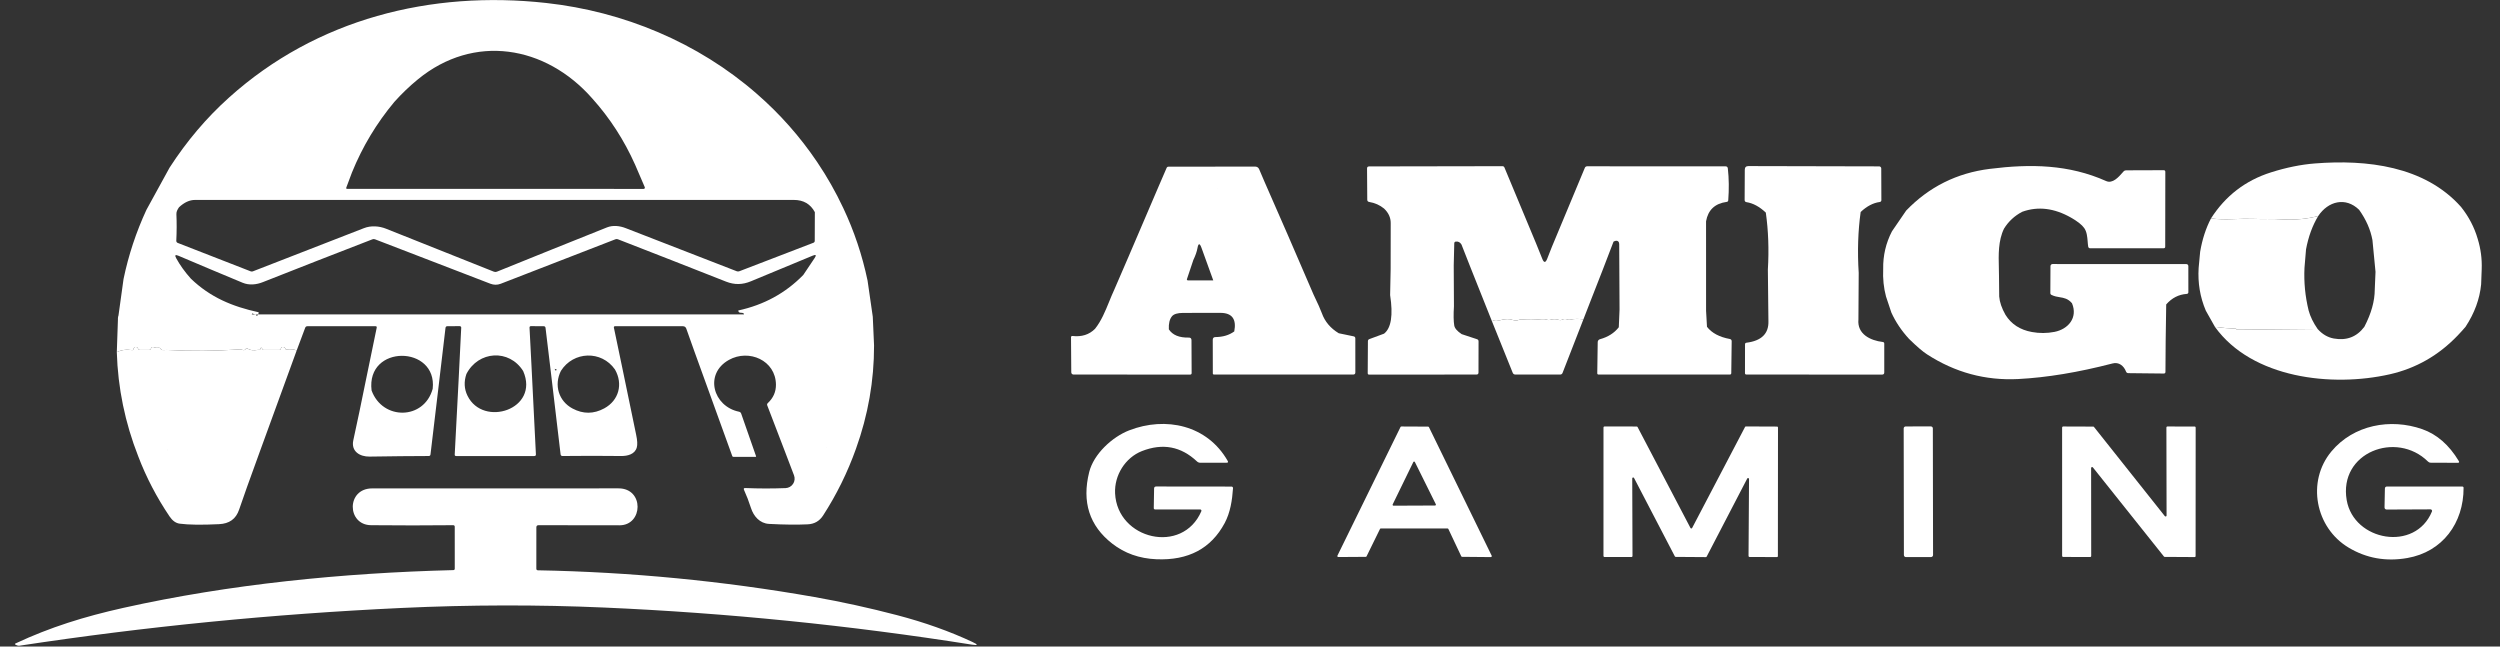 <svg width="116" height="30" viewBox="0 0 116 30" fill="none" xmlns="http://www.w3.org/2000/svg">
<rect x="0" y="0" width="116" height="30" fill="#333333" stroke="none"/>
<path fill-rule="evenodd" clip-rule="evenodd" d="M25.351 0.139C28.932 0.535 32.386 1.97 35.114 4.351C36.188 5.285 37.122 6.342 37.919 7.523C38.372 8.194 38.775 8.903 39.127 9.652C39.633 10.723 40.009 11.846 40.255 13.02L40.497 14.697L40.556 16.028C40.559 17.663 40.279 19.261 39.717 20.823C39.326 21.919 38.818 22.951 38.192 23.919C38.024 24.178 37.786 24.315 37.478 24.329C36.978 24.353 36.38 24.346 35.682 24.309C35.255 24.286 34.967 23.954 34.845 23.571C34.751 23.279 34.644 22.999 34.522 22.731C34.495 22.671 34.515 22.643 34.58 22.645C35.2 22.671 35.824 22.672 36.451 22.648C36.52 22.645 36.588 22.626 36.648 22.592C36.709 22.558 36.76 22.51 36.798 22.452C36.837 22.394 36.861 22.328 36.868 22.259C36.876 22.19 36.867 22.12 36.842 22.055L36.412 20.927L35.6 18.81C35.585 18.77 35.593 18.735 35.624 18.706C35.881 18.467 36.007 18.18 36.004 17.845C35.992 16.719 34.749 16.182 33.823 16.699C32.662 17.346 33.084 18.858 34.292 19.104C34.34 19.114 34.373 19.142 34.39 19.189L35.081 21.168C35.088 21.188 35.081 21.198 35.061 21.198H34.027C34.002 21.198 33.985 21.186 33.977 21.161L32.22 16.306L31.845 15.251C31.818 15.175 31.765 15.137 31.684 15.137L28.532 15.136C28.524 15.136 28.517 15.138 28.511 15.141C28.504 15.144 28.498 15.149 28.494 15.154C28.489 15.16 28.486 15.167 28.484 15.174C28.482 15.181 28.482 15.189 28.483 15.196L28.881 17.099C29.091 18.125 29.303 19.149 29.517 20.17C29.574 20.436 29.584 20.634 29.547 20.762C29.46 21.08 29.113 21.163 28.821 21.159C27.919 21.148 27.011 21.148 26.096 21.159C26.075 21.159 26.056 21.152 26.04 21.139C26.025 21.125 26.015 21.107 26.012 21.086L25.545 17.143L25.313 15.215C25.307 15.163 25.278 15.137 25.226 15.137L24.641 15.133C24.591 15.132 24.567 15.157 24.57 15.207L24.66 16.947L24.866 21.08C24.869 21.133 24.844 21.16 24.791 21.16H21.167C21.119 21.16 21.096 21.136 21.099 21.088L21.277 17.689L21.401 15.204C21.402 15.195 21.4 15.186 21.397 15.177C21.394 15.169 21.389 15.161 21.382 15.154C21.376 15.148 21.368 15.142 21.36 15.139C21.351 15.135 21.342 15.133 21.333 15.133L20.76 15.136C20.707 15.136 20.678 15.162 20.671 15.215L20.333 18.077C20.261 18.093 20.176 18.081 20.077 18.04C20.302 16.012 16.978 15.964 17.241 18.116C17.746 19.511 19.676 19.498 20.077 18.04C20.176 18.081 20.261 18.093 20.333 18.077L19.975 21.084C19.97 21.133 19.942 21.158 19.892 21.159C19.102 21.161 18.188 21.169 17.152 21.186C16.698 21.194 16.28 20.946 16.394 20.426C16.587 19.541 16.772 18.657 16.95 17.772L17.479 15.207C17.488 15.16 17.47 15.136 17.422 15.136L14.264 15.137C14.213 15.137 14.178 15.161 14.16 15.21L13.762 16.273C13.696 16.211 13.534 16.192 13.276 16.215C13.27 16.216 13.263 16.214 13.258 16.21C13.253 16.206 13.249 16.201 13.248 16.195C13.232 16.13 13.188 16.098 13.117 16.1C13.076 16.101 13.05 16.12 13.037 16.158L13.025 16.193C13.015 16.223 12.993 16.238 12.961 16.238H12.237C12.213 16.238 12.195 16.228 12.183 16.207L12.163 16.174C12.124 16.108 12.096 16.115 12.08 16.195C12.074 16.225 12.056 16.237 12.028 16.233C12.006 16.23 11.987 16.231 11.969 16.234C11.766 16.274 11.602 16.253 11.477 16.17C11.448 16.15 11.424 16.156 11.405 16.186C11.368 16.245 11.316 16.261 11.248 16.234C11.204 16.216 11.158 16.209 11.11 16.213C9.991 16.29 8.868 16.298 7.743 16.238C7.695 16.236 7.646 16.238 7.596 16.244C7.528 16.252 7.477 16.229 7.442 16.175C7.421 16.143 7.392 16.13 7.355 16.135C7.278 16.146 7.204 16.137 7.131 16.108C7.094 16.093 7.06 16.1 7.031 16.128C7.019 16.139 7.011 16.151 7.007 16.166C6.991 16.214 6.958 16.238 6.908 16.238H6.506C6.456 16.238 6.421 16.215 6.403 16.17C6.381 16.118 6.342 16.094 6.283 16.099C6.244 16.102 6.218 16.123 6.206 16.16L6.19 16.206C6.179 16.237 6.157 16.25 6.124 16.245C5.869 16.204 5.634 16.235 5.42 16.34L5.472 14.827C5.471 14.808 5.471 14.79 5.472 14.772C5.474 14.72 5.482 14.675 5.498 14.636L5.732 12.947C5.962 11.84 6.316 10.77 6.794 9.737L7.867 7.781C8.094 7.763 8.247 7.792 8.325 7.869C8.36 7.903 8.398 7.906 8.438 7.877C8.592 7.764 8.788 7.741 9.028 7.81C9.059 7.819 9.085 7.836 9.107 7.86C9.171 7.931 9.248 7.947 9.338 7.907C9.378 7.89 9.401 7.861 9.408 7.819C9.411 7.801 9.421 7.791 9.44 7.79C9.474 7.787 9.495 7.803 9.502 7.836C9.507 7.86 9.52 7.88 9.539 7.896C9.586 7.935 9.623 7.928 9.652 7.874L9.673 7.833C9.713 7.76 9.745 7.763 9.771 7.842C9.775 7.855 9.782 7.868 9.79 7.881C9.805 7.905 9.826 7.916 9.854 7.913C9.892 7.91 9.915 7.891 9.925 7.858C9.938 7.81 9.971 7.786 10.021 7.786H10.885C10.926 7.786 10.957 7.803 10.978 7.838C11.03 7.922 11.108 7.95 11.213 7.921C11.252 7.911 11.277 7.887 11.288 7.849C11.296 7.826 11.31 7.811 11.333 7.805C11.337 7.804 11.341 7.803 11.345 7.803C11.349 7.804 11.353 7.805 11.357 7.807C11.361 7.809 11.364 7.812 11.367 7.815C11.37 7.818 11.371 7.822 11.373 7.826C11.387 7.875 11.42 7.907 11.472 7.92C11.566 7.945 11.636 7.917 11.68 7.836C11.69 7.815 11.707 7.801 11.73 7.794C11.88 7.75 12 7.784 12.091 7.896C12.121 7.934 12.149 7.933 12.175 7.892C12.228 7.809 12.284 7.804 12.345 7.878C12.372 7.911 12.407 7.928 12.45 7.931C12.525 7.935 12.579 7.906 12.612 7.844C12.626 7.815 12.648 7.797 12.679 7.79C12.82 7.754 12.932 7.786 13.012 7.884C13.043 7.921 13.078 7.925 13.115 7.896C13.13 7.884 13.139 7.87 13.143 7.854C13.163 7.776 13.196 7.77 13.242 7.837C13.294 7.911 13.369 7.941 13.467 7.928C13.524 7.92 13.558 7.888 13.57 7.833C13.574 7.818 13.583 7.808 13.597 7.803C13.625 7.794 13.643 7.804 13.652 7.832C13.666 7.873 13.693 7.9 13.735 7.915C13.811 7.94 13.878 7.925 13.935 7.868C13.996 7.807 14.076 7.768 14.159 7.76C14.242 7.752 14.321 7.775 14.383 7.824C14.456 7.881 14.523 7.874 14.586 7.805C14.614 7.773 14.644 7.772 14.674 7.802L14.765 7.893C14.802 7.93 14.835 7.927 14.866 7.884C14.874 7.871 14.884 7.859 14.896 7.848C14.92 7.825 14.944 7.824 14.97 7.844C15.15 7.978 15.312 7.97 15.458 7.818C15.49 7.784 15.528 7.771 15.573 7.778C15.62 7.786 15.651 7.809 15.666 7.848C15.676 7.871 15.693 7.891 15.715 7.904C15.737 7.916 15.762 7.922 15.787 7.919C15.975 7.895 16.157 7.924 16.331 8.003L16.07 8.699C16.053 8.742 16.067 8.764 16.114 8.764L29.866 8.765C29.875 8.765 29.884 8.763 29.893 8.759C29.901 8.754 29.908 8.748 29.913 8.74C29.919 8.732 29.922 8.723 29.922 8.713C29.923 8.704 29.922 8.695 29.918 8.686L29.468 7.64C28.959 6.5 28.296 5.475 27.479 4.566C25.308 2.099 21.985 1.554 19.391 3.681C18.999 4.002 18.635 4.351 18.298 4.728C17.471 5.718 16.816 6.809 16.331 8.003C16.157 7.924 15.975 7.895 15.787 7.919C15.762 7.922 15.737 7.916 15.715 7.904C15.693 7.891 15.676 7.871 15.666 7.848C15.651 7.809 15.62 7.786 15.573 7.778C15.528 7.771 15.49 7.784 15.458 7.818C15.312 7.97 15.15 7.978 14.97 7.844C14.944 7.824 14.92 7.825 14.896 7.848C14.884 7.859 14.874 7.871 14.866 7.884C14.835 7.927 14.802 7.93 14.765 7.893L14.674 7.802C14.644 7.772 14.614 7.773 14.586 7.805C14.523 7.874 14.456 7.881 14.383 7.824C14.321 7.775 14.242 7.752 14.159 7.76C14.076 7.768 13.996 7.807 13.935 7.868C13.878 7.925 13.811 7.94 13.735 7.915C13.693 7.9 13.666 7.873 13.652 7.832C13.643 7.804 13.625 7.794 13.597 7.803C13.583 7.808 13.574 7.818 13.57 7.833C13.558 7.888 13.524 7.92 13.467 7.928C13.369 7.941 13.294 7.911 13.242 7.837C13.196 7.77 13.163 7.776 13.143 7.854C13.139 7.87 13.13 7.884 13.115 7.896C13.078 7.925 13.043 7.921 13.012 7.884C12.932 7.786 12.82 7.754 12.679 7.79C12.648 7.797 12.626 7.815 12.612 7.844C12.579 7.906 12.525 7.935 12.45 7.931C12.407 7.928 12.372 7.911 12.345 7.878C12.284 7.804 12.228 7.809 12.175 7.892C12.149 7.933 12.121 7.934 12.091 7.896C12 7.784 11.88 7.75 11.73 7.794C11.707 7.801 11.69 7.815 11.68 7.836C11.636 7.917 11.566 7.945 11.472 7.92C11.42 7.907 11.387 7.875 11.373 7.826C11.371 7.822 11.37 7.818 11.367 7.815C11.364 7.812 11.361 7.809 11.357 7.807C11.353 7.805 11.349 7.804 11.345 7.803C11.341 7.803 11.337 7.804 11.333 7.805C11.31 7.811 11.296 7.826 11.288 7.849C11.277 7.887 11.252 7.911 11.213 7.921C11.108 7.95 11.03 7.922 10.978 7.838C10.957 7.803 10.926 7.786 10.885 7.786H10.021C9.971 7.786 9.938 7.81 9.925 7.858C9.915 7.891 9.892 7.91 9.854 7.913C9.826 7.916 9.805 7.905 9.79 7.881C9.782 7.868 9.775 7.855 9.771 7.842C9.745 7.763 9.713 7.76 9.673 7.833L9.652 7.874C9.623 7.928 9.586 7.935 9.539 7.896C9.52 7.88 9.507 7.86 9.502 7.836C9.495 7.803 9.474 7.787 9.44 7.79C9.421 7.791 9.411 7.801 9.408 7.819C9.401 7.861 9.378 7.89 9.338 7.907C9.248 7.947 9.171 7.931 9.107 7.86C9.085 7.836 9.059 7.819 9.028 7.81C8.788 7.741 8.592 7.764 8.438 7.877C8.398 7.906 8.36 7.903 8.325 7.869C8.247 7.792 8.094 7.763 7.867 7.781C8.663 6.548 9.584 5.462 10.631 4.523C14.686 0.877 19.997 -0.455 25.351 0.139ZM38.381 20.77C38.376 20.769 38.371 20.77 38.367 20.772C38.365 20.773 38.363 20.774 38.361 20.775C38.354 20.779 38.349 20.784 38.346 20.791C38.348 20.787 38.35 20.783 38.353 20.78L38.354 20.78C38.355 20.779 38.355 20.779 38.356 20.778C38.358 20.777 38.359 20.776 38.361 20.775C38.367 20.771 38.374 20.769 38.381 20.77ZM36.976 20.857C36.975 20.856 36.975 20.855 36.975 20.853L36.975 20.856L36.976 20.857ZM36.976 20.857L36.976 20.858L36.977 20.859C36.977 20.86 36.978 20.861 36.978 20.862C36.977 20.861 36.977 20.859 36.976 20.857ZM37.234 20.84C37.235 20.842 37.236 20.844 37.236 20.846C37.237 20.848 37.238 20.85 37.239 20.852C37.237 20.848 37.236 20.844 37.234 20.84ZM26.027 17.208C26.603 16.297 27.905 16.246 28.534 17.143C28.921 17.82 28.714 18.581 28.038 18.948C27.548 19.215 27.058 19.217 26.567 18.956C25.923 18.614 25.695 17.867 26.027 17.208ZM25.83 17.143L25.732 17.114C25.739 17.123 25.745 17.133 25.75 17.143C25.751 17.147 25.753 17.15 25.754 17.153C25.754 17.154 25.755 17.155 25.755 17.156C25.763 17.173 25.77 17.185 25.778 17.191C25.79 17.201 25.803 17.196 25.815 17.175C25.82 17.167 25.825 17.157 25.83 17.143ZM21.641 17.354C21.52 17.71 21.537 18.045 21.691 18.36C22.416 19.848 25.052 18.993 24.275 17.217C23.625 16.181 22.192 16.278 21.641 17.354ZM39.594 14.585C39.593 14.585 39.592 14.586 39.591 14.587C39.589 14.588 39.588 14.59 39.587 14.592C39.588 14.591 39.588 14.59 39.589 14.589C39.59 14.588 39.59 14.588 39.591 14.587C39.592 14.586 39.593 14.585 39.593 14.585C39.595 14.585 39.596 14.584 39.597 14.584C39.596 14.584 39.595 14.585 39.594 14.585ZM34.522 14.587C34.521 14.585 34.52 14.584 34.52 14.582C34.519 14.579 34.519 14.576 34.518 14.572C34.518 14.558 34.513 14.547 34.501 14.54C34.47 14.519 34.434 14.511 34.394 14.513C34.305 14.518 34.259 14.482 34.255 14.406C35.447 14.148 36.454 13.598 37.273 12.757L37.801 11.97C37.89 11.836 37.861 11.8 37.712 11.861C36.809 12.233 35.855 12.629 34.849 13.049C34.451 13.217 34.08 13.221 33.688 13.067C32.063 12.425 30.39 11.77 28.67 11.102C28.632 11.088 28.595 11.088 28.557 11.102C26.908 11.744 25.134 12.432 23.235 13.166C23.077 13.227 22.916 13.227 22.754 13.165C20.958 12.475 19.174 11.789 17.404 11.105C17.362 11.088 17.32 11.088 17.278 11.105C15.507 11.789 13.813 12.451 12.196 13.091C11.899 13.209 11.562 13.246 11.259 13.12C10.247 12.7 9.253 12.281 8.275 11.865C8.133 11.805 8.099 11.842 8.173 11.977C8.348 12.299 8.576 12.616 8.856 12.929C9.759 13.798 10.782 14.224 12.005 14.49C11.998 14.53 11.989 14.563 11.977 14.588L11.862 14.599C11.857 14.594 11.773 14.578 11.768 14.572C11.743 14.545 11.722 14.538 11.704 14.552C11.697 14.558 11.691 14.567 11.685 14.579C11.683 14.582 11.682 14.585 11.681 14.588L11.862 14.599C11.932 14.669 11.908 14.674 11.948 14.634C11.959 14.623 11.969 14.608 11.977 14.588L34.522 14.587ZM38.033 20.829L38.033 20.831L38.033 20.833C38.033 20.832 38.033 20.831 38.033 20.829ZM8.307 9.616C8.241 9.716 8.18 9.811 8.185 9.936C8.203 10.341 8.201 10.752 8.18 11.169C8.179 11.191 8.184 11.212 8.196 11.231C8.208 11.249 8.225 11.263 8.246 11.271L11.634 12.591C11.665 12.603 11.7 12.603 11.732 12.591C13.398 11.945 15.116 11.277 16.887 10.586C17.212 10.459 17.591 10.483 17.922 10.616C19.647 11.303 21.312 11.967 22.916 12.606C22.963 12.625 23.01 12.625 23.057 12.606C24.735 11.926 26.437 11.241 28.162 10.552C28.441 10.44 28.759 10.479 29.031 10.585C30.878 11.306 32.596 11.973 34.185 12.586C34.224 12.601 34.267 12.601 34.305 12.586L37.741 11.265C37.783 11.249 37.804 11.219 37.804 11.174L37.809 9.843C37.604 9.465 37.28 9.277 36.839 9.277C27.576 9.275 18.312 9.275 9.049 9.277C8.797 9.277 8.55 9.39 8.307 9.616Z" fill="white"/>
<path fill-rule="evenodd" clip-rule="evenodd" d="M13.762 16.273L12.053 20.963C11.582 22.254 11.263 23.146 11.098 23.639C10.947 24.092 10.631 24.298 10.169 24.321C9.362 24.361 8.752 24.353 8.337 24.298C8.158 24.274 8.001 24.161 7.865 23.959C7.271 23.079 6.787 22.152 6.416 21.179C5.801 19.614 5.469 18.002 5.42 16.34C5.634 16.235 5.869 16.204 6.124 16.245C6.157 16.25 6.179 16.237 6.19 16.206L6.206 16.16C6.218 16.123 6.244 16.102 6.283 16.099C6.342 16.094 6.381 16.118 6.403 16.17C6.421 16.215 6.456 16.238 6.506 16.238H6.908C6.958 16.238 6.991 16.214 7.007 16.166C7.011 16.151 7.019 16.139 7.031 16.128C7.06 16.1 7.094 16.093 7.131 16.108C7.204 16.137 7.278 16.146 7.355 16.135C7.392 16.13 7.421 16.143 7.442 16.175C7.477 16.229 7.528 16.252 7.596 16.244C7.646 16.238 7.695 16.236 7.743 16.238C8.868 16.298 9.991 16.29 11.11 16.213C11.158 16.209 11.204 16.216 11.248 16.234C11.316 16.261 11.368 16.245 11.405 16.186C11.424 16.156 11.448 16.15 11.477 16.17C11.602 16.253 11.766 16.274 11.969 16.234C11.987 16.231 12.006 16.23 12.028 16.233C12.056 16.237 12.074 16.225 12.08 16.195C12.096 16.115 12.124 16.108 12.163 16.174L12.183 16.207C12.195 16.228 12.213 16.238 12.237 16.238H12.961C12.993 16.238 13.015 16.223 13.025 16.193L13.037 16.158C13.05 16.12 13.076 16.101 13.117 16.1C13.188 16.098 13.232 16.13 13.248 16.195C13.249 16.201 13.253 16.206 13.258 16.21C13.263 16.214 13.27 16.216 13.276 16.215C13.534 16.192 13.696 16.211 13.762 16.273ZM7.756 20.849C7.756 20.852 7.756 20.855 7.755 20.859C7.754 20.885 7.755 20.909 7.761 20.932L7.756 20.849Z" fill="white"/>
<path d="M24.887 24.47L24.886 26.385C24.886 26.436 24.912 26.462 24.962 26.462C29.268 26.542 33.542 26.955 37.785 27.701C39.055 27.925 40.336 28.206 41.626 28.544C42.899 28.878 44.066 29.293 45.125 29.789C45.398 29.917 45.385 29.957 45.088 29.91C39.426 29.014 33.742 28.441 28.035 28.19C24.946 28.054 21.814 28.061 18.638 28.209C12.655 28.489 6.742 29.073 0.902 29.961C0.855 29.968 0.811 29.96 0.77 29.938L0.724 29.915C0.683 29.894 0.683 29.873 0.725 29.853C2.327 29.104 3.901 28.612 5.733 28.203C10.633 27.111 15.886 26.583 21.033 26.453C21.079 26.452 21.102 26.428 21.101 26.382L21.1 24.444C21.1 24.394 21.075 24.369 21.025 24.369C19.796 24.382 18.526 24.382 17.217 24.369C16.09 24.358 16.064 22.66 17.271 22.662C21.046 22.664 24.856 22.664 28.7 22.66C29.896 22.659 29.846 24.374 28.745 24.374C27.531 24.375 26.279 24.373 24.989 24.369C24.921 24.369 24.887 24.403 24.887 24.47Z" fill="white"/>
<path fill-rule="evenodd" clip-rule="evenodd" d="M114.192 9.601C112.497 7.695 109.802 7.396 107.41 7.584C106.765 7.635 106.087 7.772 105.379 7.996C104.193 8.37 103.263 9.084 102.589 10.136C102.912 10.175 103.235 10.186 103.557 10.171C103.963 10.152 104.285 10.146 104.521 10.155C104.756 10.164 104.992 10.167 105.227 10.163C105.413 10.16 105.648 10.165 105.932 10.181C106.514 10.211 107.059 10.158 107.567 10.021C108.024 9.338 108.834 9.121 109.463 9.735C109.787 10.188 109.992 10.656 110.081 11.138L110.224 12.614L110.189 13.434C110.188 13.969 110.027 14.546 109.706 15.163C109.355 15.632 108.883 15.813 108.29 15.707C108.004 15.655 107.754 15.507 107.538 15.265L103.81 15.298C103.792 15.298 103.778 15.29 103.769 15.273C103.762 15.258 103.751 15.251 103.737 15.25C103.421 15.24 103.1 15.213 102.774 15.168C104.5 17.563 108.211 17.975 110.887 17.367C112.103 17.091 113.154 16.49 114.04 15.563C114.192 15.404 114.312 15.27 114.403 15.161C114.819 14.527 115.059 13.872 115.125 13.194L115.151 12.491C115.169 12.012 115.107 11.543 114.965 11.082C114.81 10.548 114.552 10.054 114.192 9.601ZM113.019 9.652C113.018 9.654 113.018 9.657 113.017 9.659C113.015 9.662 113.014 9.666 113.013 9.669C113.014 9.665 113.016 9.661 113.018 9.656C113.018 9.655 113.019 9.653 113.019 9.652Z" fill="white"/>
<path d="M107.567 10.021C107.299 10.463 107.11 10.979 107 11.569L106.928 12.428C106.896 13.091 106.96 13.751 107.12 14.406C107.195 14.685 107.334 14.972 107.538 15.265L103.81 15.298C103.792 15.298 103.778 15.29 103.769 15.273C103.762 15.258 103.751 15.251 103.737 15.25C103.421 15.24 103.1 15.213 102.774 15.168L102.349 14.413C102.084 13.788 101.973 13.127 102.017 12.432L102.087 11.681C102.185 11.106 102.352 10.591 102.589 10.136C102.912 10.175 103.235 10.186 103.557 10.171C103.963 10.152 104.285 10.146 104.521 10.155C104.756 10.164 104.992 10.167 105.227 10.163C105.413 10.16 105.648 10.165 105.932 10.181C106.514 10.211 107.059 10.158 107.567 10.021Z" fill="white"/>
<path d="M86.335 9.836C86.62 9.569 86.913 9.415 87.214 9.374C87.268 9.367 87.296 9.336 87.296 9.281L87.29 7.815C87.29 7.79 87.28 7.766 87.262 7.748C87.244 7.73 87.219 7.72 87.194 7.72L81.129 7.706C81.016 7.706 80.959 7.762 80.958 7.876L80.951 9.278C80.951 9.337 80.98 9.371 81.038 9.38C81.344 9.428 81.642 9.59 81.934 9.865C82.052 10.701 82.084 11.583 82.029 12.511L82.055 14.906C82.071 15.482 81.731 15.815 81.036 15.902C80.991 15.907 80.969 15.933 80.969 15.978L80.967 17.311C80.967 17.357 80.99 17.379 81.036 17.379L87.329 17.381C87.396 17.381 87.43 17.347 87.43 17.279V15.945C87.43 15.899 87.407 15.874 87.361 15.868C86.781 15.8 86.165 15.5 86.231 14.821L86.244 12.664C86.181 11.662 86.211 10.72 86.335 9.836Z" fill="white"/>
<path fill-rule="evenodd" clip-rule="evenodd" d="M58.687 8.465L58.422 7.846C58.407 7.812 58.382 7.782 58.351 7.761C58.319 7.741 58.282 7.73 58.244 7.73L54.218 7.734C54.176 7.735 54.147 7.754 54.131 7.791L53.734 8.71L52.362 11.914L51.697 13.453C51.615 13.628 51.54 13.813 51.464 14C51.284 14.442 51.1 14.893 50.809 15.257C50.538 15.529 50.188 15.64 49.759 15.589C49.751 15.588 49.743 15.588 49.735 15.591C49.727 15.593 49.72 15.597 49.714 15.603C49.708 15.608 49.703 15.614 49.7 15.622C49.697 15.629 49.695 15.637 49.695 15.645L49.707 17.276C49.707 17.303 49.718 17.33 49.737 17.349C49.757 17.368 49.783 17.379 49.81 17.379L55.221 17.381C55.268 17.381 55.292 17.357 55.292 17.31L55.285 15.786C55.284 15.703 55.243 15.662 55.161 15.664C54.716 15.674 54.407 15.546 54.234 15.281C54.221 15.01 54.27 14.808 54.38 14.675C54.465 14.572 54.637 14.52 54.895 14.519C55.472 14.516 56.05 14.515 56.627 14.517C57.166 14.518 57.381 14.805 57.27 15.378C57.034 15.55 56.745 15.637 56.401 15.64C56.315 15.64 56.272 15.683 56.272 15.768L56.275 17.328C56.275 17.342 56.28 17.355 56.29 17.364C56.299 17.374 56.312 17.379 56.326 17.379H62.787C62.855 17.379 62.888 17.346 62.888 17.279L62.887 15.704C62.887 15.65 62.861 15.618 62.808 15.606L62.118 15.463C61.734 15.23 61.474 14.922 61.337 14.539C61.283 14.385 61.151 14.089 60.94 13.649L59.763 10.923L58.687 8.465ZM53.235 13.661C53.232 13.661 53.229 13.661 53.225 13.662L53.235 13.661ZM57.607 13.679C57.593 13.679 57.58 13.68 57.566 13.68L57.607 13.679ZM56.401 12.87C56.403 12.867 56.406 12.864 56.408 12.862C56.409 12.86 56.411 12.858 56.412 12.857C56.413 12.856 56.414 12.855 56.415 12.854L56.417 12.852C56.411 12.857 56.406 12.864 56.401 12.87ZM60.666 13.656C60.665 13.657 60.663 13.658 60.661 13.659C60.659 13.66 60.657 13.661 60.655 13.662C60.659 13.66 60.663 13.658 60.666 13.656ZM56.295 13.009L55.751 11.504C55.667 11.271 55.604 11.276 55.561 11.52C55.533 11.676 55.47 11.857 55.371 12.064L55.076 12.944C55.062 12.987 55.078 13.009 55.123 13.009L56.295 13.009ZM56.523 8.744C56.51 8.743 56.496 8.742 56.483 8.742C56.492 8.742 56.5 8.743 56.509 8.743L56.523 8.744ZM57.157 8.732C57.16 8.733 57.163 8.734 57.166 8.736C57.16 8.733 57.154 8.731 57.148 8.729C57.151 8.73 57.154 8.731 57.157 8.732ZM55.599 8.741C55.614 8.742 55.63 8.743 55.647 8.744L55.637 8.743C55.624 8.742 55.611 8.742 55.599 8.741Z" fill="white"/>
<path fill-rule="evenodd" clip-rule="evenodd" d="M69.807 7.774C69.789 7.732 69.758 7.711 69.712 7.711L63.526 7.722C63.462 7.722 63.43 7.754 63.431 7.818L63.441 9.269C63.442 9.327 63.472 9.361 63.53 9.37C63.794 9.414 64.024 9.516 64.22 9.677C64.426 9.872 64.529 10.095 64.529 10.347C64.529 11.063 64.528 11.774 64.526 12.479L64.502 13.694C64.645 14.627 64.551 15.223 64.22 15.482L63.541 15.733C63.494 15.75 63.471 15.783 63.471 15.832L63.462 17.315C63.462 17.36 63.484 17.382 63.529 17.382L68.507 17.379C68.57 17.379 68.602 17.348 68.602 17.284L68.605 15.838C68.605 15.788 68.581 15.755 68.534 15.739L67.822 15.504C67.613 15.366 67.498 15.232 67.477 15.101C67.444 14.901 67.439 14.605 67.463 14.212L67.453 12.319C67.16 12.47 66.94 12.504 66.794 12.419C66.764 12.402 66.74 12.407 66.72 12.435C66.679 12.492 66.623 12.501 66.553 12.461C66.552 12.461 66.551 12.461 66.551 12.46C66.55 12.46 66.55 12.46 66.55 12.459C66.549 12.459 66.548 12.458 66.548 12.457C66.547 12.456 66.547 12.455 66.546 12.454C66.546 12.453 66.546 12.453 66.545 12.452C66.546 12.454 66.547 12.455 66.548 12.457C66.549 12.459 66.551 12.46 66.553 12.461C66.623 12.501 66.679 12.492 66.72 12.435C66.74 12.407 66.764 12.402 66.794 12.419C66.94 12.504 67.16 12.47 67.453 12.319L67.478 11.29C67.48 11.242 67.504 11.215 67.552 11.209C67.662 11.195 67.749 11.241 67.813 11.347L68.224 12.392L69.226 14.906C69.313 14.854 69.403 14.839 69.494 14.86C69.537 14.87 69.579 14.868 69.622 14.856C69.751 14.818 69.883 14.803 70.017 14.81C70.077 14.814 70.13 14.829 70.181 14.844C70.274 14.87 70.361 14.895 70.473 14.844C70.516 14.825 70.56 14.818 70.607 14.821C70.897 14.847 71.203 14.844 71.525 14.812C71.617 14.803 71.707 14.812 71.796 14.84C71.84 14.854 71.884 14.855 71.929 14.841C72.064 14.799 72.198 14.8 72.329 14.843C72.379 14.86 72.428 14.857 72.476 14.835C72.562 14.795 72.645 14.792 72.727 14.824C72.771 14.842 72.817 14.845 72.865 14.833C73.044 14.79 73.246 14.786 73.469 14.821L73.787 14.002L74.367 12.518L74.868 11.212C74.961 11.16 75.035 11.157 75.089 11.204C75.113 11.225 75.127 11.264 75.131 11.319L75.147 14.363L75.112 15.185C74.902 15.453 74.611 15.638 74.237 15.74C74.208 15.748 74.183 15.765 74.164 15.788C74.145 15.812 74.135 15.841 74.134 15.871L74.113 17.315C74.112 17.358 74.133 17.379 74.176 17.379H80.263C80.308 17.379 80.33 17.357 80.331 17.312L80.35 15.836C80.351 15.777 80.322 15.741 80.263 15.729C79.779 15.639 79.426 15.451 79.204 15.164L79.162 14.421L79.161 10.268C79.254 9.742 79.573 9.442 80.118 9.368C80.163 9.362 80.187 9.337 80.191 9.293C80.23 8.778 80.224 8.286 80.172 7.817C80.165 7.751 80.128 7.718 80.061 7.718L73.64 7.716C73.618 7.716 73.596 7.723 73.578 7.735C73.56 7.748 73.545 7.765 73.537 7.786L72.006 11.458L71.788 12.011C71.713 12.2 71.638 12.2 71.563 12.011L71.272 11.29L69.807 7.774ZM68.224 12.392C68.226 12.392 68.228 12.391 68.23 12.391C68.233 12.391 68.236 12.39 68.239 12.39C68.236 12.39 68.232 12.391 68.228 12.391C68.227 12.391 68.226 12.392 68.224 12.392ZM73.617 12.491C73.618 12.491 73.619 12.491 73.62 12.491L73.619 12.491L73.619 12.491L73.617 12.491ZM73.632 12.502C73.636 12.514 73.641 12.524 73.65 12.531L73.632 12.502ZM75.226 14.367C75.227 14.367 75.228 14.367 75.229 14.367C75.227 14.367 75.225 14.367 75.222 14.368C75.22 14.368 75.217 14.369 75.214 14.37C75.216 14.369 75.219 14.368 75.221 14.368C75.222 14.368 75.224 14.367 75.226 14.367ZM64.706 14.323C64.706 14.326 64.707 14.329 64.708 14.332C64.708 14.333 64.709 14.335 64.709 14.336C64.708 14.332 64.707 14.328 64.706 14.323Z" fill="white"/>
<path d="M73.469 14.821L72.501 17.307C72.492 17.328 72.478 17.347 72.459 17.36C72.44 17.372 72.418 17.379 72.395 17.379H70.315C70.254 17.379 70.212 17.351 70.189 17.295L69.226 14.906C69.313 14.854 69.403 14.839 69.494 14.86C69.537 14.87 69.579 14.868 69.622 14.856C69.751 14.818 69.883 14.803 70.017 14.81C70.077 14.814 70.13 14.829 70.181 14.844C70.274 14.87 70.361 14.895 70.473 14.844C70.516 14.825 70.56 14.818 70.607 14.821C70.897 14.847 71.203 14.844 71.525 14.812C71.617 14.803 71.707 14.812 71.796 14.84C71.84 14.854 71.884 14.855 71.929 14.841C72.064 14.799 72.198 14.8 72.329 14.843C72.379 14.86 72.428 14.857 72.476 14.835C72.562 14.795 72.645 14.792 72.727 14.824C72.771 14.842 72.817 14.845 72.865 14.833C73.044 14.79 73.246 14.786 73.469 14.821Z" fill="white"/>
<path fill-rule="evenodd" clip-rule="evenodd" d="M92.987 10.608C93.195 10.272 93.477 10.011 93.833 9.826C94.562 9.564 95.317 9.655 96.097 10.099C96.396 10.27 96.6 10.43 96.707 10.581C96.83 10.755 96.849 10.981 96.867 11.199C96.873 11.284 96.88 11.367 96.893 11.445C96.896 11.466 96.907 11.486 96.924 11.5C96.941 11.514 96.962 11.521 96.984 11.521L100.394 11.519C100.442 11.519 100.466 11.495 100.466 11.446L100.471 7.975C100.471 7.923 100.446 7.897 100.394 7.897L98.647 7.903C98.602 7.903 98.564 7.92 98.534 7.953C98.52 7.968 98.507 7.984 98.493 8C98.304 8.216 98.025 8.535 97.725 8.401C95.992 7.628 94.224 7.597 92.322 7.836C90.796 8.028 89.504 8.672 88.447 9.77L87.786 10.735C87.504 11.28 87.369 11.861 87.38 12.479C87.359 12.93 87.403 13.357 87.511 13.759L87.759 14.502C87.956 14.937 88.23 15.345 88.581 15.727C88.938 16.075 89.214 16.313 89.412 16.44C90.71 17.282 92.121 17.665 93.645 17.587C94.967 17.519 96.427 17.278 98.023 16.864C98.312 16.787 98.544 16.971 98.647 17.239C98.666 17.288 98.702 17.313 98.754 17.314L100.396 17.332C100.45 17.333 100.477 17.307 100.477 17.253L100.487 15.818L100.512 14.126C100.279 14.086 100.093 14.069 99.953 14.074C99.144 14.101 98.296 14.109 97.409 14.098C97.051 14.094 96.694 14.098 96.337 14.111C96.327 14.112 96.321 14.118 96.32 14.127C96.319 14.129 96.319 14.131 96.318 14.133C96.318 14.135 96.317 14.137 96.317 14.14C96.318 14.135 96.319 14.131 96.32 14.127C96.321 14.118 96.327 14.112 96.337 14.111C96.694 14.098 97.051 14.094 97.409 14.098C98.296 14.109 99.144 14.101 99.953 14.074C100.093 14.069 100.279 14.086 100.512 14.126C100.774 13.825 101.093 13.662 101.468 13.637C101.487 13.636 101.506 13.628 101.519 13.614C101.533 13.6 101.54 13.582 101.54 13.562L101.539 12.344C101.539 12.32 101.529 12.297 101.512 12.28C101.495 12.263 101.472 12.254 101.448 12.254L95.24 12.251C95.214 12.251 95.189 12.261 95.171 12.279C95.153 12.297 95.142 12.322 95.142 12.348L95.136 13.594C95.135 13.637 95.154 13.668 95.192 13.685C95.326 13.751 95.452 13.771 95.573 13.791C95.77 13.823 95.954 13.854 96.14 14.07C96.424 14.745 95.959 15.275 95.331 15.399C94.982 15.467 94.632 15.47 94.28 15.405C93.731 15.306 93.322 15.04 93.053 14.606C92.88 14.299 92.783 14.016 92.763 13.758L92.754 12.835C92.754 12.707 92.751 12.574 92.747 12.439C92.731 11.826 92.714 11.163 92.987 10.608ZM88.812 10.707C88.806 10.707 88.802 10.709 88.798 10.713C88.799 10.712 88.8 10.711 88.802 10.71C88.802 10.71 88.803 10.709 88.803 10.709L88.804 10.709L88.805 10.709C88.807 10.708 88.809 10.707 88.812 10.707Z" fill="white"/>
<path d="M55.747 23.692C55.748 23.702 55.746 23.712 55.742 23.721C54.871 25.751 51.842 25.037 51.74 22.892C51.7 22.051 52.214 21.234 52.984 20.931C53.946 20.553 54.797 20.712 55.537 21.408C55.582 21.451 55.635 21.472 55.696 21.472L56.919 21.47C56.982 21.47 56.997 21.442 56.966 21.388C56.017 19.72 54.085 19.313 52.395 19.968C51.601 20.276 50.748 21.068 50.539 21.903C50.192 23.291 50.548 24.397 51.605 25.222C52.183 25.674 52.867 25.916 53.658 25.949C55.138 26.012 56.193 25.453 56.825 24.271C57.087 23.782 57.174 23.21 57.212 22.652C57.213 22.642 57.212 22.633 57.208 22.624C57.205 22.615 57.2 22.606 57.194 22.599C57.192 22.598 57.191 22.596 57.189 22.595C57.187 22.593 57.185 22.591 57.183 22.59C57.179 22.587 57.175 22.585 57.17 22.583C57.17 22.582 57.169 22.582 57.168 22.582C57.167 22.582 57.167 22.581 57.166 22.581C57.165 22.581 57.164 22.581 57.164 22.58C57.163 22.58 57.161 22.579 57.16 22.579C57.154 22.578 57.149 22.577 57.143 22.577L53.647 22.573C53.584 22.573 53.551 22.605 53.55 22.668L53.535 23.575C53.535 23.579 53.535 23.584 53.536 23.589C53.537 23.593 53.538 23.596 53.539 23.6C53.542 23.608 53.547 23.615 53.553 23.621C53.559 23.627 53.566 23.632 53.574 23.635C53.582 23.639 53.59 23.64 53.599 23.64L55.687 23.638C55.697 23.638 55.707 23.64 55.716 23.645C55.724 23.65 55.732 23.657 55.737 23.665C55.743 23.673 55.746 23.683 55.747 23.692Z" fill="white"/>
<path d="M110.74 23.643L112.775 23.634C112.787 23.634 112.799 23.637 112.81 23.642C112.82 23.648 112.829 23.656 112.836 23.666C112.843 23.676 112.847 23.687 112.848 23.699C112.849 23.711 112.847 23.723 112.842 23.734C112.067 25.623 109.216 25.106 108.887 23.207C108.506 20.99 111.195 19.968 112.662 21.419C112.696 21.453 112.737 21.47 112.785 21.47L114.042 21.474C114.105 21.474 114.12 21.447 114.088 21.393C113.637 20.644 113.072 20.151 112.392 19.913C110.922 19.398 109.206 19.71 108.176 20.948C107.018 22.34 107.426 24.486 108.98 25.412C109.804 25.904 110.709 26.065 111.696 25.893C113.333 25.609 114.316 24.271 114.31 22.631C114.31 22.616 114.304 22.602 114.294 22.592C114.284 22.582 114.27 22.576 114.255 22.576L110.761 22.574C110.694 22.574 110.66 22.608 110.659 22.675L110.642 23.544C110.642 23.557 110.644 23.57 110.649 23.582C110.652 23.589 110.655 23.595 110.659 23.601C110.663 23.606 110.666 23.61 110.67 23.614C110.679 23.623 110.69 23.631 110.702 23.636C110.714 23.641 110.727 23.643 110.74 23.643Z" fill="white"/>
<path fill-rule="evenodd" clip-rule="evenodd" d="M63.369 25.838L62.098 25.846C62.09 25.846 62.083 25.845 62.076 25.841C62.069 25.837 62.063 25.832 62.059 25.825C62.055 25.819 62.053 25.811 62.052 25.803C62.052 25.795 62.053 25.788 62.057 25.781L64.983 19.814C64.987 19.807 64.992 19.8 64.999 19.796C65.007 19.791 65.015 19.789 65.023 19.789L66.263 19.795C66.272 19.796 66.28 19.798 66.287 19.802C66.294 19.807 66.3 19.813 66.304 19.821L69.214 25.783C69.215 25.785 69.215 25.786 69.216 25.788C69.216 25.79 69.217 25.792 69.218 25.794C69.218 25.797 69.218 25.799 69.219 25.802C69.219 25.803 69.219 25.804 69.218 25.806C69.218 25.814 69.216 25.821 69.212 25.828C69.207 25.834 69.201 25.84 69.195 25.843C69.188 25.847 69.18 25.849 69.172 25.849L67.842 25.837C67.834 25.837 67.826 25.834 67.819 25.83C67.812 25.825 67.806 25.819 67.802 25.811L67.205 24.546C67.201 24.538 67.195 24.532 67.188 24.527C67.18 24.523 67.172 24.52 67.163 24.52H64.071C64.063 24.52 64.054 24.523 64.047 24.527C64.04 24.532 64.034 24.538 64.031 24.546L63.409 25.813C63.408 25.816 63.406 25.819 63.404 25.821C63.402 25.824 63.399 25.826 63.397 25.829C63.395 25.829 63.394 25.83 63.393 25.831C63.386 25.836 63.378 25.838 63.369 25.838ZM64.621 23.403C64.618 23.41 64.617 23.417 64.617 23.424C64.617 23.431 64.619 23.438 64.623 23.444C64.627 23.45 64.632 23.455 64.638 23.459C64.645 23.462 64.652 23.464 64.659 23.464L66.585 23.456C66.592 23.456 66.599 23.454 66.605 23.451C66.611 23.447 66.616 23.442 66.62 23.436C66.623 23.43 66.626 23.424 66.626 23.417C66.626 23.41 66.625 23.403 66.622 23.397L65.651 21.439C65.648 21.432 65.642 21.426 65.636 21.422C65.63 21.418 65.622 21.416 65.615 21.416C65.607 21.416 65.6 21.418 65.593 21.422C65.587 21.426 65.581 21.432 65.578 21.439L64.621 23.403Z" fill="white"/>
<path d="M79.19 25.826L81.072 22.203C81.076 22.195 81.084 22.188 81.093 22.184C81.102 22.18 81.112 22.179 81.121 22.181C81.131 22.184 81.139 22.189 81.145 22.197C81.151 22.204 81.155 22.214 81.155 22.224L81.132 25.799C81.132 25.811 81.137 25.822 81.145 25.831C81.153 25.839 81.165 25.844 81.176 25.844L82.45 25.848C82.452 25.848 82.453 25.848 82.455 25.847C82.456 25.847 82.457 25.847 82.459 25.847C82.462 25.846 82.464 25.845 82.467 25.844C82.47 25.843 82.473 25.841 82.476 25.839C82.478 25.838 82.48 25.836 82.481 25.835C82.482 25.834 82.483 25.833 82.484 25.832C82.485 25.831 82.486 25.83 82.486 25.829C82.487 25.827 82.488 25.825 82.489 25.824C82.49 25.823 82.49 25.822 82.491 25.82C82.492 25.817 82.493 25.813 82.494 25.809C82.494 25.808 82.494 25.805 82.494 25.803L82.499 19.837C82.499 19.825 82.495 19.814 82.487 19.806C82.478 19.797 82.467 19.793 82.455 19.793L81.009 19.787C81.004 19.787 81 19.788 80.996 19.789C80.993 19.791 80.989 19.792 80.986 19.794C80.979 19.798 80.974 19.804 80.97 19.811L78.515 24.498C78.511 24.505 78.506 24.51 78.499 24.515C78.492 24.519 78.484 24.521 78.476 24.521C78.468 24.521 78.461 24.519 78.454 24.515C78.447 24.51 78.441 24.505 78.438 24.498L75.983 19.814C75.979 19.807 75.973 19.801 75.966 19.797C75.96 19.792 75.952 19.79 75.944 19.79L74.446 19.787C74.435 19.787 74.424 19.792 74.415 19.8C74.407 19.809 74.402 19.82 74.402 19.831L74.401 25.799C74.401 25.811 74.406 25.822 74.414 25.831C74.422 25.839 74.433 25.844 74.445 25.844L75.704 25.845C75.716 25.845 75.727 25.84 75.735 25.832C75.743 25.824 75.748 25.812 75.748 25.801L75.736 22.201C75.735 22.19 75.738 22.18 75.744 22.172C75.75 22.163 75.759 22.157 75.769 22.155C75.779 22.152 75.79 22.153 75.799 22.158C75.809 22.162 75.816 22.17 75.82 22.179L77.713 25.816C77.717 25.823 77.722 25.829 77.729 25.833C77.736 25.837 77.744 25.84 77.752 25.84L79.151 25.85C79.159 25.85 79.167 25.848 79.174 25.844C79.181 25.839 79.186 25.833 79.19 25.826Z" fill="white"/>
<path d="M89.591 19.785L88.423 19.787C88.372 19.787 88.331 19.829 88.331 19.88L88.341 25.756C88.341 25.807 88.383 25.849 88.434 25.849L89.602 25.847C89.653 25.846 89.694 25.805 89.694 25.754L89.684 19.877C89.684 19.826 89.642 19.785 89.591 19.785Z" fill="white"/>
<path d="M95.729 25.842L96.987 25.846C96.999 25.846 97.01 25.841 97.019 25.833C97.027 25.824 97.032 25.813 97.032 25.801L97.028 21.716C97.028 21.706 97.031 21.697 97.037 21.689C97.042 21.681 97.05 21.675 97.059 21.672C97.068 21.669 97.078 21.669 97.087 21.672C97.096 21.675 97.104 21.68 97.11 21.688L100.406 25.822C100.408 25.825 100.41 25.827 100.413 25.829C100.415 25.831 100.418 25.833 100.421 25.835C100.427 25.838 100.434 25.839 100.441 25.84L101.831 25.848C101.843 25.848 101.854 25.843 101.863 25.834C101.872 25.826 101.876 25.814 101.876 25.802L101.879 19.837C101.879 19.825 101.874 19.813 101.866 19.805C101.857 19.796 101.846 19.791 101.833 19.791L100.567 19.789C100.554 19.789 100.543 19.794 100.534 19.802C100.526 19.811 100.521 19.822 100.521 19.834L100.529 23.919C100.529 23.929 100.526 23.938 100.521 23.946C100.518 23.95 100.514 23.953 100.51 23.956C100.507 23.959 100.503 23.961 100.498 23.962C100.489 23.966 100.479 23.966 100.47 23.963C100.47 23.963 100.469 23.963 100.468 23.962C100.467 23.962 100.466 23.962 100.465 23.961C100.458 23.958 100.452 23.953 100.447 23.947L97.161 19.811C97.16 19.81 97.158 19.809 97.157 19.807C97.156 19.807 97.156 19.806 97.156 19.806C97.152 19.803 97.149 19.801 97.145 19.799C97.139 19.796 97.133 19.794 97.126 19.794L95.728 19.789C95.716 19.789 95.704 19.794 95.695 19.802C95.687 19.811 95.682 19.822 95.682 19.834L95.683 25.797C95.683 25.809 95.688 25.82 95.697 25.829C95.705 25.837 95.717 25.842 95.729 25.842Z" fill="white"/>
</svg>
